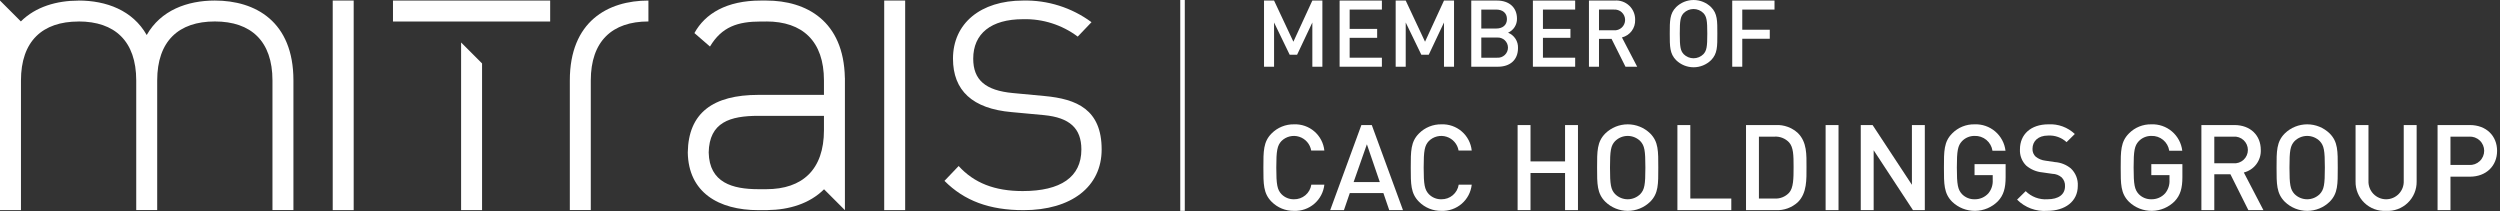 <svg fill="none" height="60" viewBox="0 0 711 60" width="711" xmlns="http://www.w3.org/2000/svg"><rect x="0" y="0" width="711" height="60" fill="#333333" stroke="none"/><g fill="#fff"><path d="m162.058 22.869v36.882h5.961v-36.867c0-11.177 6.086-16.78 16.392-16.78v-5.946c-11.549-0-22.353 5.946-22.353 22.71z"/><path d="m61.098.157c-7.862 0-15.374 2.76-19.372 9.807-3.998-7.047-11.511-9.807-19.372-9.807v.015c-6.21 0-12.202 1.724-16.418 5.92l-5.935-5.935v22.353l.008-.002c-.001.126-.008.247-.008.374v36.882h5.961v-36.867c0-11.176 6.086-16.78 16.392-16.78v-.015c10.306 0 16.392 5.603 16.392 16.78v36.867h5.961v-36.867c0-11.176 6.086-16.78 16.392-16.78s16.392 5.603 16.392 16.78v36.867h5.961v-36.882c0-16.765-10.804-22.711-22.353-22.71z"/><path d="m100.588.158h-5.961v59.608h5.961z"/><path d="m257.43.158h-5.961v59.608h5.961z"/><path d="m291.071 59.766c-9.669 0-16.812-2.655-22.465-8.329l4.033-4.222c4.386 4.827 10.255 7.122 18.204 7.122 10.831 0 16.702-3.986 16.702-11.828 0-6.033-3.345-9.057-10.598-9.768l-9.217-.856c-11.17-.964-16.699-6.149-16.699-15.199 0-10.017 7.828-16.529 19.927-16.529 6.992-.167 13.842 1.997 19.468 6.152l-3.917 4.1c-4.479-3.354-9.958-5.098-15.551-4.952-9.102 0-14.172 4.107-14.172 11.229 0 6.033 3.457 9.05 11.293 9.775l8.983.843c9.216.849 16.25 3.862 16.25 15.205 0 10.616-8.643 17.256-22.241 17.256"/><path d="m240.279 22.139c-.313-16.201-10.96-21.98-22.338-21.98h-1.59c-9.691 0-15.818 3.695-18.86 9.246l4.427 3.831c3.356-5.626 7.902-7.116 14.448-7.116h1.575v-.015c10.306 0 16.392 5.603 16.392 16.78v4.098h-18.627c-12.898 0-19.95 5.103-20.101 16.392l.001 0c.183 11.289 8.676 16.392 20.1 16.392h2.608v-.021c6.076-.068 11.914-1.802 16.045-5.914l5.935 5.935v-37.627zm-22.338 31.666h-2.22c-7.361 0-13.984-1.811-14.168-10.431l-.001-0c.165-8.62 6.073-10.431 14.169-10.431h18.612v4.083c0 11.177-6.086 16.779-16.392 16.779z"/><path d="m131.136 12.08v47.686h5.961v-41.725z"/><path d="m156.469.158h-44.705v5.961h44.705z"/><path d="m373.229 18.975v-12.58l-4.334 9.17h-2.113l-4.439-9.17v12.58h-2.856v-18.817h2.856l5.496 11.708 5.39-11.708h2.855v18.817z"/><path d="m380.984 18.975v-18.817h12.025v2.564h-9.169v5.497h7.822v2.537h-7.822v5.655h9.169v2.564z"/><path d="m410.671 18.975v-12.58l-4.334 9.17h-2.113l-4.439-9.17v12.58h-2.856v-18.817h2.856l5.495 11.708 5.391-11.708h2.855v18.817z"/><path d="m426.038 18.975h-7.611v-18.817h7.321c3.488 0 5.683 1.983 5.683 5.154.018.841-.213 1.669-.665 2.379-.451.71-1.103 1.271-1.872 1.611.866.342 1.604.946 2.111 1.728s.757 1.702.716 2.633c0 3.462-2.352 5.312-5.683 5.312zm-.527-16.253h-4.228v5.391h4.228c1.823 0 3.064-.951 3.064-2.696 0-1.744-1.241-2.695-3.064-2.695zm.263 7.954h-4.491v5.735h4.491c.394.03.791-.022 1.165-.153.373-.131.716-.337 1.006-.606.291-.269.522-.595.681-.958.158-.363.24-.754.24-1.15 0-.396-.082-.787-.24-1.15-.159-.363-.39-.689-.681-.958-.29-.269-.633-.475-1.006-.606-.374-.131-.771-.183-1.165-.153z"/><path d="m435.955 18.975v-18.817h12.024v2.564h-9.168v5.497h7.821v2.537h-7.821v5.655h9.168v2.564z"/><path d="m462.286 18.974-3.966-7.928h-3.565v7.928h-2.856v-18.817h7.295c.754-.065 1.514.031 2.228.279.715.249 1.37.646 1.921 1.164.551.519.986 1.148 1.278 1.847.291.699.432 1.451.413 2.207.045 1.137-.304 2.255-.987 3.165-.684.91-1.661 1.556-2.766 1.829l4.334 8.324zm-3.303-16.253h-4.228v5.893h4.228c.407.033.817-.018 1.204-.151.386-.133.741-.344 1.041-.621.301-.277.54-.613.705-.987.164-.374.248-.778.248-1.187 0-.409-.084-.813-.248-1.187-.165-.374-.404-.71-.705-.987-.3-.277-.655-.488-1.041-.621-.387-.133-.797-.184-1.204-.151z"/><path d="m486.614 17.125c-1.329 1.288-3.106 2.008-4.956 2.008s-3.627-.72-4.956-2.008c-1.848-1.851-1.822-3.938-1.822-7.558 0-3.62-.026-5.709 1.822-7.558 1.328-1.288 3.106-2.009 4.956-2.009s3.628.72 4.956 2.009c1.848 1.849 1.797 3.938 1.797 7.558 0 3.62.051 5.708-1.797 7.558zm-2.167-13.399c-.368-.368-.804-.661-1.285-.86-.481-.199-.996-.302-1.517-.302-.52 0-1.036.103-1.516.302-.481.199-.918.492-1.285.86-.926 1.005-1.111 2.061-1.111 5.841 0 3.779.185 4.836 1.111 5.84.367.369.804.661 1.285.861.48.2.996.302 1.516.302.521 0 1.036-.103 1.517-.302.481-.2.917-.492 1.285-.861.923-1.004 1.108-2.061 1.108-5.84 0-3.78-.185-4.836-1.108-5.841z"/><path d="m495.502 2.722v5.735h7.822v2.564h-7.822v7.954h-2.855v-18.817h12.024v2.564z"/><path d="m368.009 59.97c-1.179.019-2.35-.2-3.442-.644-1.092-.444-2.084-1.104-2.915-1.94-2.378-2.379-2.345-5.064-2.345-9.721 0-4.658-.033-7.343 2.345-9.722.832-.836 1.823-1.495 2.915-1.939 1.092-.444 2.263-.663 3.442-.644 2.116-.089 4.186.631 5.79 2.014 1.604 1.383 2.621 3.324 2.845 5.43h-3.74c-.156-.902-.558-1.745-1.16-2.435-.602-.69-1.383-1.202-2.256-1.479-.873-.277-1.805-.309-2.695-.092-.89.217-1.704.673-2.352 1.321-1.19 1.291-1.463 2.686-1.463 7.546s.273 6.254 1.463 7.545c.462.475 1.018.851 1.632 1.102s1.272.374 1.936.36c1.184.023 2.337-.384 3.244-1.147s1.506-1.829 1.685-3h3.706c-.229 2.104-1.248 4.042-2.851 5.424s-3.67 2.104-5.784 2.021z"/><path d="m395.099 59.765-1.665-4.861h-9.552l-1.666 4.861h-3.909l8.872-24.203h2.958l8.872 24.203zm-6.356-18.729-3.772 10.741h7.443z"/><path d="m409.923 59.97c-1.179.019-2.349-.2-3.441-.644-1.093-.444-2.084-1.104-2.915-1.94-2.378-2.379-2.346-5.064-2.346-9.721 0-4.658-.032-7.343 2.346-9.722.831-.836 1.823-1.495 2.915-1.939 1.092-.444 2.262-.663 3.441-.644 2.116-.089 4.186.631 5.79 2.014 1.604 1.383 2.622 3.324 2.845 5.43h-3.739c-.157-.902-.558-1.745-1.161-2.435-.602-.69-1.382-1.202-2.255-1.479-.873-.277-1.806-.309-2.696-.092-.89.217-1.703.673-2.352 1.321-1.189 1.291-1.463 2.686-1.463 7.546s.274 6.254 1.463 7.545c.463.475 1.019.851 1.632 1.102.614.252 1.273.374 1.936.36 1.185.023 2.338-.384 3.244-1.147.907-.763 1.506-1.829 1.686-3h3.706c-.23 2.104-1.248 4.042-2.851 5.424s-3.67 2.104-5.785 2.021z"/><path d="m445.102 59.765v-10.572h-9.823v10.572h-3.671v-24.203h3.671v10.334h9.823v-10.334h3.674v24.203z"/><path d="m469.306 57.385c-1.708 1.657-3.994 2.584-6.373 2.584-2.38 0-4.666-.927-6.374-2.584-2.378-2.379-2.346-5.064-2.346-9.721 0-4.658-.032-7.343 2.346-9.722 1.708-1.657 3.994-2.583 6.374-2.583 2.379 0 4.665.926 6.373 2.583 2.38 2.379 2.311 5.064 2.311 9.722 0 4.657.069 7.342-2.311 9.721zm-2.786-17.234c-.473-.474-1.035-.85-1.653-1.107-.618-.257-1.281-.389-1.951-.389-.669 0-1.332.132-1.95.389-.619.257-1.18.633-1.653 1.107-1.19 1.292-1.429 2.652-1.429 7.513s.239 6.22 1.429 7.512c.473.474 1.034.85 1.653 1.107.618.257 1.281.389 1.95.389.67 0 1.333-.132 1.951-.389s1.18-.633 1.653-1.107c1.19-1.292 1.426-2.651 1.426-7.512s-.236-6.221-1.426-7.513z"/><path d="m477.054 59.765v-24.203h3.671v20.905h11.658v3.298z"/><path d="m511.32 57.487c-.84.774-1.825 1.375-2.899 1.766-1.074.391-2.215.565-3.356.512h-8.498v-24.203h8.498c1.141-.053 2.282.121 3.356.512s2.059.991 2.899 1.766c2.617 2.618 2.447 6.152 2.447 9.654 0 3.501.17 7.375-2.447 9.993zm-2.515-16.996c-.525-.555-1.165-.989-1.876-1.271-.71-.282-1.473-.405-2.236-.36h-4.455v17.607h4.455c.763.045 1.526-.078 2.237-.36.71-.282 1.35-.716 1.875-1.271 1.257-1.393 1.291-4.011 1.291-7.342 0-3.332-.035-5.609-1.291-7.003z"/><path d="m519.204 59.765v-24.203h3.671v24.203z"/><path d="m544.052 59.765-11.183-17.029v17.029h-3.671v-24.203h3.366l11.183 16.996v-16.996h3.671v24.203z"/><path d="m568.222 57.215c-1.713 1.733-4.039 2.722-6.476 2.754-2.436.032-4.787-.896-6.545-2.584-2.378-2.379-2.346-5.064-2.346-9.721 0-4.658-.032-7.343 2.346-9.722.828-.841 1.818-1.504 2.911-1.948 1.094-.444 2.266-.66 3.445-.635 2.145-.09 4.244.635 5.877 2.028 1.633 1.393 2.679 3.352 2.929 5.484h-3.706c-.179-1.209-.799-2.308-1.74-3.087-.942-.778-2.139-1.181-3.36-1.129-.665-.008-1.325.12-1.939.378-.613.257-1.168.638-1.628 1.118-1.19 1.292-1.464 2.652-1.464 7.513 0 4.861.274 6.254 1.464 7.545.462.475 1.018.851 1.632 1.102.613.252 1.272.374 1.935.36.742.018 1.478-.124 2.159-.417.681-.293 1.29-.731 1.786-1.283.874-1.069 1.312-2.429 1.224-3.807v-1.36h-5.169v-3.128h8.84v3.705c0 3.128-.579 5.133-2.175 6.832z"/><path d="m582.225 59.97c-1.574.116-3.154-.11-4.633-.661-1.478-.551-2.82-1.416-3.934-2.534l2.447-2.413c.807.804 1.776 1.426 2.843 1.824s2.207.565 3.343.487c3.161 0 4.997-1.36 4.997-3.705.029-.463-.04-.927-.204-1.361s-.419-.828-.747-1.155c-.739-.637-1.676-.998-2.651-1.019l-2.856-.409c-1.692-.16-3.295-.836-4.59-1.937-.604-.602-1.075-1.325-1.379-2.122-.305-.797-.437-1.649-.387-2.501 0-4.215 3.06-7.104 8.09-7.104 1.374-.078 2.749.126 4.041.599s2.474 1.207 3.472 2.154l-2.346 2.311c-.706-.652-1.538-1.153-2.443-1.474-.906-.321-1.868-.455-2.827-.395-2.855 0-4.417 1.631-4.417 3.772-.02.418.052.836.21 1.223.159.388.399.736.706 1.021.786.617 1.727 1.005 2.72 1.121l2.754.408c1.657.117 3.237.747 4.519 1.802.671.633 1.195 1.405 1.536 2.263s.49 1.779.438 2.7c0 4.453-3.639 7.105-8.702 7.105z"/><path d="m618.496 57.215c-1.713 1.733-4.04 2.722-6.476 2.754s-4.787-.896-6.545-2.584c-2.378-2.379-2.346-5.064-2.346-9.721 0-4.658-.032-7.343 2.346-9.722.828-.841 1.818-1.504 2.911-1.948s2.266-.66 3.445-.635c2.145-.09 4.244.635 5.877 2.028 1.633 1.393 2.679 3.352 2.929 5.484h-3.706c-.179-1.209-.799-2.308-1.741-3.087-.941-.778-2.138-1.181-3.359-1.129-.665-.008-1.325.12-1.939.378-.613.257-1.168.638-1.628 1.118-1.19 1.292-1.464 2.652-1.464 7.513 0 4.861.274 6.254 1.464 7.545.462.475 1.018.851 1.631 1.102.614.252 1.273.374 1.936.36.742.018 1.478-.124 2.159-.417.681-.293 1.29-.731 1.786-1.283.874-1.069 1.312-2.429 1.224-3.807v-1.36h-5.169v-3.128h8.84v3.705c0 3.128-.579 5.133-2.175 6.832z"/><path d="m639.434 59.765-5.098-10.197h-4.59v10.197h-3.671v-24.203h9.382c4.59 0 7.512 2.958 7.512 7.071.059 1.463-.389 2.901-1.269 4.072-.879 1.171-2.136 2.002-3.557 2.353l5.575 10.707zm-4.248-20.905h-5.44v7.58h5.44c.524.043 1.051-.023 1.547-.195.497-.171.953-.443 1.34-.799.386-.356.694-.788.905-1.27.211-.481.32-1.001.32-1.526 0-.525-.109-1.045-.32-1.526-.211-.481-.519-.914-.905-1.27-.387-.356-.843-.628-1.34-.799-.496-.171-1.023-.237-1.547-.195z"/><path d="m662.548 57.385c-1.708 1.657-3.994 2.584-6.374 2.584-2.379 0-4.666-.927-6.373-2.584-2.378-2.379-2.346-5.064-2.346-9.721 0-4.658-.032-7.343 2.346-9.722 1.708-1.657 3.994-2.583 6.373-2.583 2.38 0 4.666.926 6.374 2.583 2.38 2.379 2.311 5.064 2.311 9.722 0 4.657.069 7.342-2.311 9.721zm-2.787-17.234c-.472-.474-1.034-.85-1.652-1.107-.619-.257-1.281-.389-1.951-.389-.669 0-1.332.132-1.95.389-.619.257-1.18.633-1.653 1.107-1.19 1.292-1.429 2.652-1.429 7.513 0 4.861.239 6.22 1.429 7.512.473.474 1.034.85 1.653 1.107.618.257 1.281.389 1.95.389.67 0 1.332-.132 1.951-.389.618-.257 1.18-.633 1.652-1.107 1.19-1.292 1.427-2.651 1.427-7.512 0-4.861-.237-6.221-1.427-7.513z"/><path d="m678.592 59.969c-1.129.064-2.26-.106-3.32-.499-1.061-.394-2.028-1.002-2.842-1.787s-1.457-1.73-1.889-2.776c-.431-1.046-.642-2.169-.619-3.3v-16.045h3.671v15.875c-.029.677.079 1.352.318 1.986s.603 1.212 1.072 1.702c.468.489 1.031.878 1.654 1.144.622.266 1.293.403 1.97.403s1.347-.137 1.97-.403c.623-.266 1.186-.655 1.654-1.144.468-.489.833-1.068 1.072-1.702s.347-1.309.318-1.986v-15.875h3.673v16.045c.019 1.133-.195 2.257-.63 3.303s-1.081 1.991-1.898 2.776-1.787 1.393-2.849 1.786-2.194.562-3.325.498z"/><path d="m702.421 50.247h-5.507v9.518h-3.671v-24.203h9.178c4.725 0 7.751 3.128 7.751 7.343-.001 4.214-3.026 7.342-7.751 7.342zm-.205-11.387h-5.302v8.056h5.302c.55.034 1.101-.045 1.619-.232s.993-.478 1.394-.856c.402-.377.721-.833.94-1.339s.332-1.051.332-1.602-.113-1.096-.332-1.602-.538-.961-.94-1.339c-.401-.377-.876-.669-1.394-.856s-1.069-.266-1.619-.232z"/><path d="m336.954-0h-1.289v59.97h1.289z"/></g></svg>